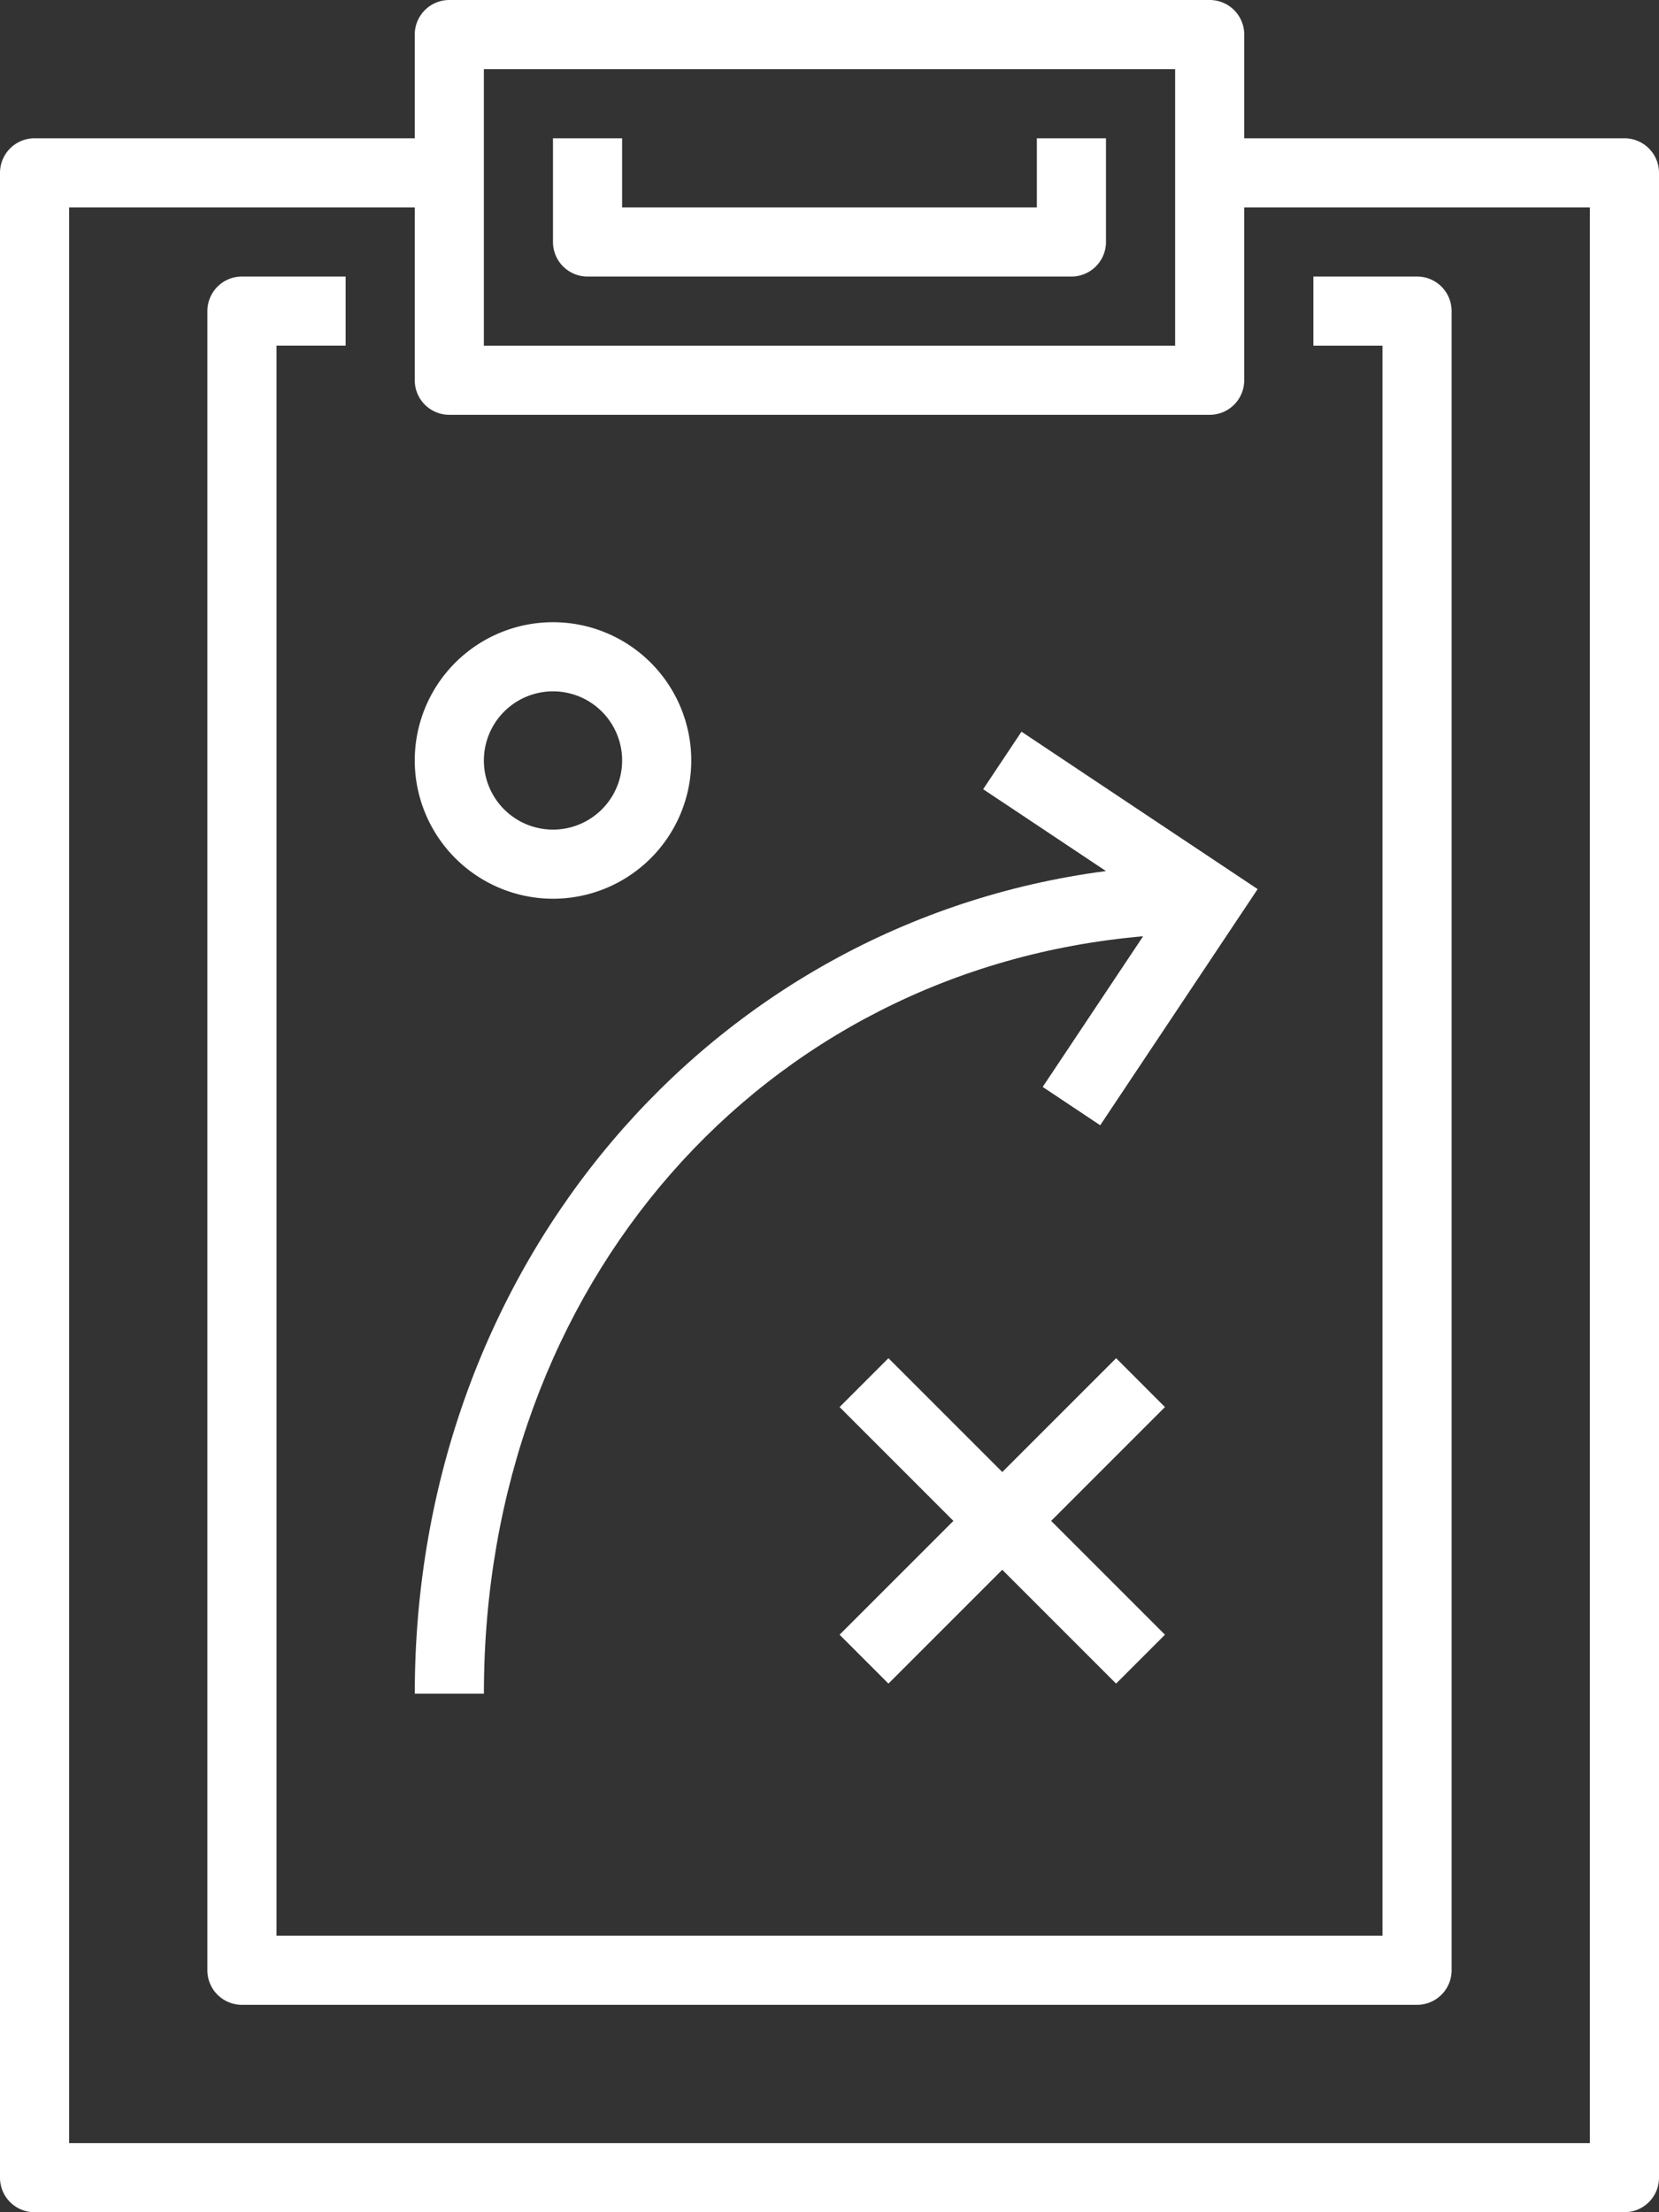 <svg id="Gruppe_39" data-name="Gruppe 39" xmlns="http://www.w3.org/2000/svg" xmlns:xlink="http://www.w3.org/1999/xlink" width="75" height="100" viewBox="0 0 75 100">
  <rect x="0" y="0" width="75" height="100" fill="#333333" stroke="none"/>
  <defs>
    <clipPath id="clip-path">
      <rect id="Rechteck_64" data-name="Rechteck 64" width="75" height="100" fill="none"/>
    </clipPath>
  </defs>
  <g id="Gruppe_38" data-name="Gruppe 38" clip-path="url(#clip-path)">
    <path id="Pfad_23" data-name="Pfad 23" d="M73.437,6.251H56.25V1.563A1.562,1.562,0,0,0,54.687,0H20.313A1.562,1.562,0,0,0,18.75,1.563V6.251H1.562A1.562,1.562,0,0,0,0,7.813V98.438A1.561,1.561,0,0,0,1.562,100H73.437A1.561,1.561,0,0,0,75,98.438V7.813a1.562,1.562,0,0,0-1.562-1.562M21.875,3.126h31.25v12.5H21.875Zm50,93.75H3.125V9.376H18.75v7.812a1.562,1.562,0,0,0,1.563,1.563H54.687a1.562,1.562,0,0,0,1.562-1.563V9.376H71.875Z" transform="translate(0 0)" fill="#fff"/>
    <path id="Pfad_24" data-name="Pfad 24" d="M70.091,97.622h-50V25.746h3.125V22.621H18.529a1.563,1.563,0,0,0-1.563,1.563v75a1.561,1.561,0,0,0,1.563,1.562H71.653a1.561,1.561,0,0,0,1.562-1.562v-75a1.562,1.562,0,0,0-1.562-1.563H66.966v3.125h3.125Z" transform="translate(-7.591 -10.121)" fill="#fff"/>
    <path id="Pfad_25" data-name="Pfad 25" d="M66.858,69.107,62.32,75.914l2.6,1.733,7.117-10.675L61.361,59.856l-1.733,2.6,5.553,3.7c-17.857,2.33-31.248,17.82-31.248,37.185h3.125c0-18.529,12.614-32.743,29.8-34.237" transform="translate(-15.182 -26.781)" fill="#fff"/>
    <path id="Pfad_26" data-name="Pfad 26" d="M81.193,111.108l-5.146,5.146L70.9,111.108l-2.209,2.209,5.145,5.146-5.145,5.145,2.209,2.21,5.145-5.146,5.146,5.146,2.209-2.21-5.145-5.145,5.145-5.146Z" transform="translate(-30.735 -49.713)" fill="#fff"/>
    <path id="Pfad_27" data-name="Pfad 27" d="M40.182,63.4a6.25,6.25,0,1,0-6.25-6.25,6.257,6.257,0,0,0,6.25,6.25m0-9.375a3.125,3.125,0,1,1-3.125,3.125,3.128,3.128,0,0,1,3.125-3.125" transform="translate(-15.182 -22.774)" fill="#fff"/>
    <path id="Pfad_28" data-name="Pfad 28" d="M67.117,14.437H48.367V11.312H45.242V16A1.562,1.562,0,0,0,46.8,17.562H68.68A1.562,1.562,0,0,0,70.242,16V11.312H67.117Z" transform="translate(-20.243 -5.061)" fill="#fff"/>
  </g>
</svg>
